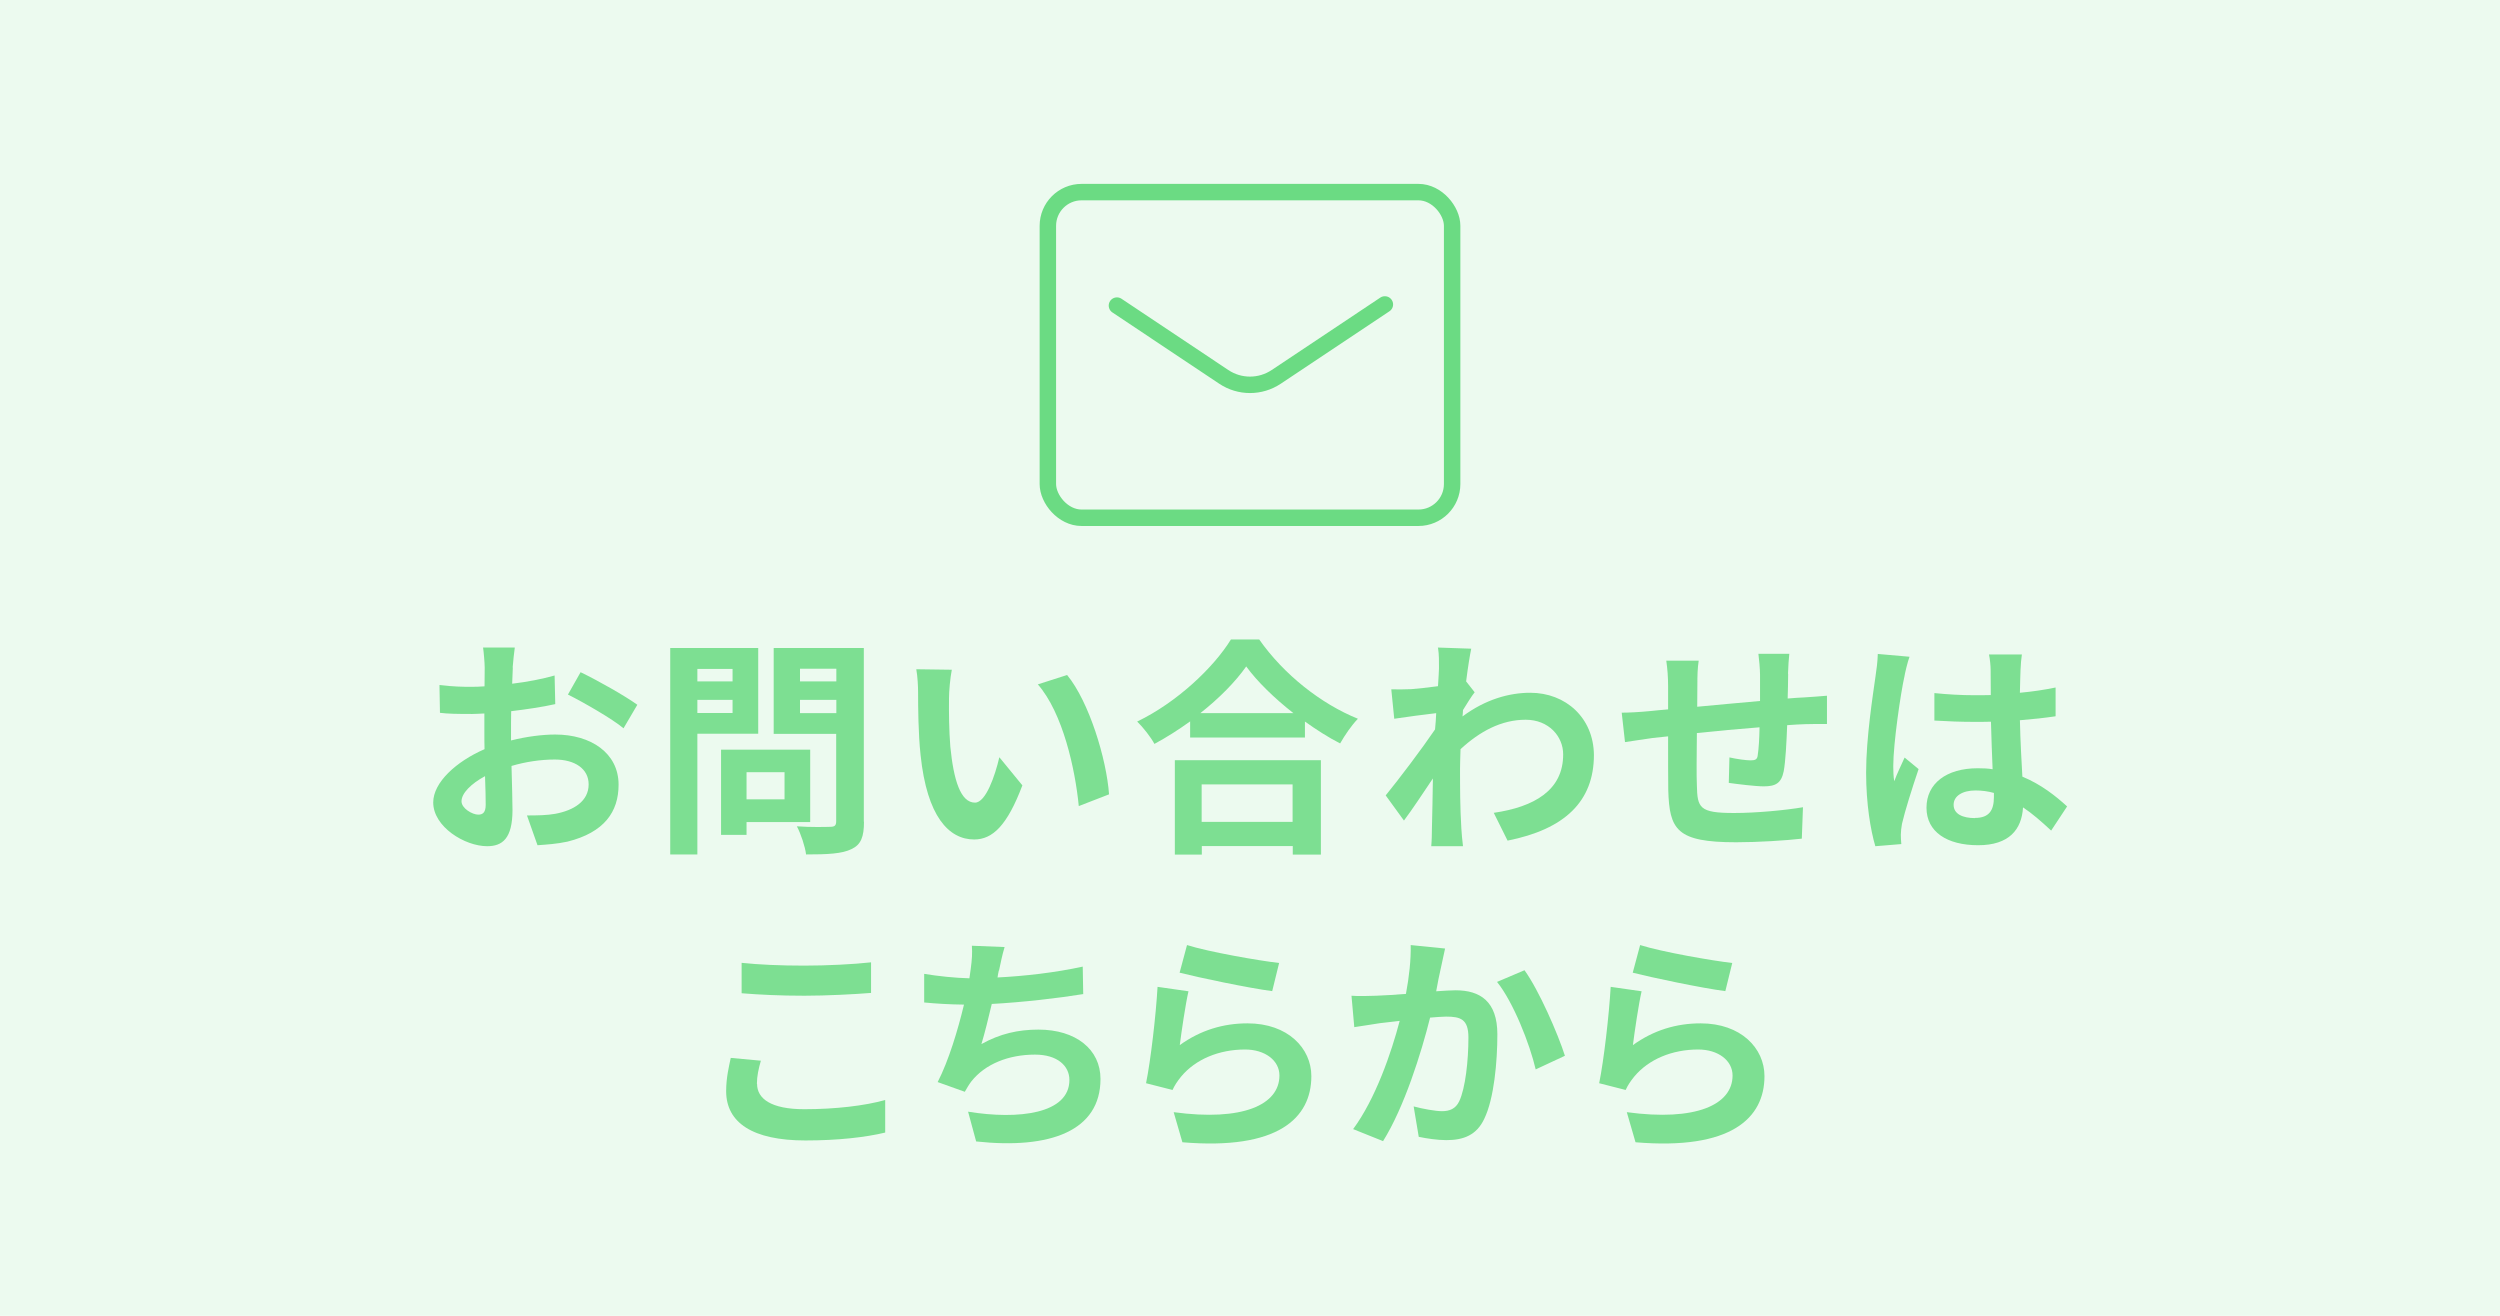 <?xml version="1.0" encoding="UTF-8"?><svg id="_イヤー_2" xmlns="http://www.w3.org/2000/svg" width="152" height="80" viewBox="0 0 152 80"><defs><style>.cls-1{fill:#7ddf92;}.cls-2{fill:none;stroke:#6bdb83;stroke-linecap:round;stroke-linejoin:round;}.cls-3{fill:#ecfaef;}</style></defs><g id="_イヤー_1-2"><g><rect class="cls-3" width="152" height="80"/><g><path class="cls-1" d="M31.18,40.58c-.01,.31-.03,.64-.04,.99,.92-.11,1.85-.29,2.58-.5l.04,1.74c-.8,.18-1.77,.32-2.68,.43-.01,.42-.01,.85-.01,1.26v.52c.95-.24,1.92-.36,2.69-.36,2.16,0,3.85,1.12,3.85,3.05,0,1.65-.87,2.9-3.1,3.46-.64,.14-1.26,.18-1.83,.22l-.64-1.81c.63,0,1.23-.01,1.72-.1,1.13-.21,2.03-.77,2.03-1.79,0-.95-.84-1.51-2.06-1.51-.87,0-1.78,.14-2.63,.39,.03,1.11,.06,2.2,.06,2.68,0,1.74-.62,2.2-1.54,2.2-1.36,0-3.28-1.18-3.28-2.66,0-1.22,1.4-2.49,3.12-3.24-.01-.34-.01-.67-.01-.99v-1.18c-.27,.01-.52,.03-.74,.03-.94,0-1.49-.01-1.96-.07l-.03-1.69c.83,.1,1.43,.11,1.93,.11,.25,0,.53-.01,.81-.03,.01-.49,.01-.9,.01-1.13,0-.29-.06-.98-.1-1.23h1.93c-.04,.25-.1,.85-.13,1.22Zm-2.1,8.95c.25,0,.45-.11,.45-.59,0-.35-.01-.99-.04-1.75-.85,.46-1.43,1.04-1.43,1.53,0,.43,.66,.81,1.02,.81Zm9.67-6.68l-.84,1.43c-.67-.57-2.51-1.62-3.38-2.05l.77-1.36c1.08,.52,2.7,1.44,3.45,1.98Z"/><path class="cls-1" d="M42.4,44.61v7.34h-1.65v-12.55h5.35v5.21h-3.7Zm0-3.94v.76h2.14v-.76h-2.14Zm2.14,2.68v-.8h-2.14v.8h2.14Zm.85,6.63v.78h-1.55v-5.18h5.42v4.4h-3.87Zm0-3.03v1.65h2.31v-1.65h-2.31Zm7.14,3.01c0,.92-.18,1.4-.77,1.67-.57,.28-1.46,.32-2.75,.32-.06-.48-.32-1.26-.56-1.71,.81,.06,1.77,.04,2.03,.03,.27,0,.36-.08,.36-.34v-5.31h-3.8v-5.22h5.48v10.56Zm-3.89-9.3v.77h2.21v-.77h-2.21Zm2.21,2.7v-.81h-2.21v.81h2.21Z"/><path class="cls-1" d="M57.7,42.43c-.01,.91,0,1.96,.08,2.97,.2,2.02,.62,3.4,1.5,3.4,.66,0,1.22-1.64,1.48-2.76l1.4,1.71c-.92,2.44-1.81,3.29-2.93,3.29-1.54,0-2.87-1.39-3.26-5.14-.14-1.29-.15-2.93-.15-3.78,0-.39-.03-.99-.11-1.43l2.16,.03c-.1,.5-.17,1.32-.17,1.71Zm9.72,5.87l-1.83,.71c-.22-2.26-.97-5.66-2.49-7.4l1.78-.57c1.33,1.61,2.4,5.11,2.55,7.26Z"/><path class="cls-1" d="M76.56,38.88c1.5,2.14,3.77,3.92,6,4.82-.41,.43-.78,.98-1.08,1.5-.71-.36-1.44-.83-2.14-1.33v.97h-6.98v-.98c-.69,.5-1.43,.97-2.17,1.37-.22-.41-.69-1.01-1.05-1.36,2.41-1.16,4.65-3.28,5.7-4.99h1.72Zm-5.13,7.34h8.88v5.74h-1.71v-.52h-5.53v.52h-1.64v-5.74Zm7.21-2.86c-1.16-.91-2.2-1.92-2.87-2.84-.66,.94-1.64,1.93-2.79,2.84h5.66Zm-5.58,4.33v2.28h5.53v-2.28h-5.53Z"/><path class="cls-1" d="M87.4,39.37l2.05,.07c-.08,.39-.2,1.11-.31,1.99l.52,.66c-.2,.25-.48,.71-.71,1.08-.01,.13-.01,.27-.03,.39,1.41-1.05,2.86-1.44,4.12-1.44,2.16,0,3.85,1.53,3.87,3.78,0,2.83-1.78,4.52-5.25,5.21l-.84-1.69c2.46-.36,4.23-1.37,4.22-3.56,0-1.09-.88-2.1-2.28-2.1-1.48,0-2.79,.71-3.96,1.79-.01,.41-.03,.81-.03,1.18,0,1.15,0,2.33,.08,3.64,.01,.25,.06,.76,.1,1.08h-1.93c.03-.31,.04-.81,.04-1.04,.03-1.09,.04-1.91,.06-3.08-.59,.88-1.27,1.91-1.76,2.56l-1.11-1.53c.8-.98,2.2-2.83,3-4.01,.03-.32,.06-.66,.07-.99-.69,.08-1.77,.22-2.55,.34l-.18-1.79c.41,.01,.73,.01,1.22-.01,.41-.03,1.02-.1,1.62-.18,.03-.53,.06-.92,.06-1.08,0-.41,.01-.83-.06-1.26Z"/><path class="cls-1" d="M108.72,40.96c-.01,.55-.01,1.05-.03,1.51,.38-.03,.73-.06,1.05-.07,.39-.03,.94-.06,1.34-.1v1.72c-.24-.01-.98,0-1.34,.01-.31,.01-.67,.03-1.08,.06-.04,1.06-.1,2.21-.21,2.8-.15,.74-.5,.92-1.22,.92-.5,0-1.62-.14-2.12-.21l.04-1.55c.43,.1,1.01,.18,1.29,.18s.41-.06,.43-.32c.06-.38,.1-1.02,.11-1.69-1.25,.1-2.62,.22-3.81,.35-.01,1.29-.03,2.58,0,3.18,.03,1.37,.15,1.68,2.26,1.68,1.37,0,3.14-.17,4.19-.35l-.07,1.91c-.94,.11-2.66,.22-3.99,.22-3.63,0-4.06-.76-4.13-3.18-.01-.6-.01-1.96-.01-3.26-.38,.04-.7,.07-.94,.1-.45,.06-1.32,.2-1.68,.25l-.2-1.79c.41,0,1.05-.03,1.76-.1,.25-.03,.62-.06,1.06-.1v-1.41c0-.57-.04-1.05-.11-1.55h1.97c-.07,.48-.08,.87-.08,1.46,0,.32-.01,.8-.01,1.34,1.19-.11,2.55-.24,3.82-.35v-1.58c0-.35-.06-1.01-.1-1.29h1.88c-.03,.22-.07,.84-.08,1.22Z"/><path class="cls-1" d="M115.78,41.17c-.21,.94-.67,4.02-.67,5.42,0,.28,.01,.63,.06,.91,.18-.49,.42-.97,.63-1.44l.85,.7c-.39,1.15-.84,2.58-1.01,3.33-.04,.2-.07,.5-.07,.66,0,.14,.01,.38,.03,.57l-1.58,.13c-.29-.98-.56-2.58-.56-4.48,0-2.12,.42-4.76,.57-5.84,.06-.39,.13-.92,.14-1.37l1.93,.17c-.11,.28-.28,.99-.32,1.25Zm7.07-.49c-.01,.31-.03,.83-.04,1.44,.77-.07,1.5-.18,2.17-.32v1.75c-.67,.1-1.4,.18-2.17,.24,.03,1.36,.1,2.48,.15,3.43,1.16,.48,2.04,1.19,2.72,1.81l-.97,1.47c-.59-.55-1.15-1.04-1.71-1.41-.08,1.34-.84,2.3-2.73,2.3s-3.14-.81-3.14-2.28,1.21-2.4,3.11-2.4c.32,0,.63,.01,.91,.06-.03-.87-.08-1.89-.1-2.89-.34,.01-.67,.01-.99,.01-.83,0-1.62-.03-2.45-.08v-1.67c.8,.08,1.61,.13,2.45,.13,.32,0,.66,0,.98-.01,0-.69-.01-1.26-.01-1.55,0-.21-.04-.64-.1-.92h2c-.04,.27-.07,.6-.08,.91Zm-2.77,9.05c.85,0,1.15-.45,1.15-1.27v-.25c-.36-.1-.74-.15-1.12-.15-.8,0-1.33,.34-1.33,.87,0,.57,.56,.81,1.3,.81Z"/><path class="cls-1" d="M46.03,65.9c0,.9,.85,1.54,2.87,1.54,1.89,0,3.68-.21,4.92-.56v1.98c-1.2,.29-2.88,.48-4.85,.48-3.21,0-4.82-1.08-4.82-3,0-.81,.17-1.5,.28-2.02l1.83,.17c-.14,.5-.24,.94-.24,1.41Zm2.87-7.19c1.39,0,2.98-.08,4.06-.2v1.86c-.98,.08-2.72,.17-4.05,.17-1.47,0-2.69-.06-3.82-.15v-1.85c1.04,.11,2.34,.17,3.81,.17Z"/><path class="cls-1" d="M60.73,59c-.03,.13-.06,.28-.08,.43,1.6-.08,3.49-.29,5.18-.66l.03,1.67c-1.46,.24-3.68,.5-5.56,.6-.2,.85-.42,1.75-.63,2.44,1.13-.63,2.23-.88,3.47-.88,2.27,0,3.77,1.2,3.77,3,0,3.15-3.04,4.29-7.56,3.8l-.49-1.81c3.07,.5,6.16,.13,6.16-1.93,0-.84-.71-1.54-2.09-1.54-1.61,0-3.04,.57-3.88,1.64-.15,.2-.25,.38-.39,.62l-1.65-.59c.67-1.3,1.23-3.17,1.6-4.71-.88-.01-1.71-.06-2.42-.13v-1.74c.84,.14,1.89,.25,2.75,.27,.03-.21,.06-.41,.08-.57,.08-.6,.1-.95,.07-1.41l1.99,.08c-.15,.49-.24,.97-.34,1.43Z"/><path class="cls-1" d="M71.72,63.55c1.27-.92,2.66-1.33,4.13-1.33,2.45,0,3.88,1.51,3.88,3.21,0,2.55-2.02,4.51-7.84,4.02l-.53-1.83c4.2,.57,6.43-.45,6.43-2.23,0-.91-.87-1.58-2.09-1.58-1.58,0-3.01,.59-3.89,1.65-.25,.31-.39,.53-.52,.81l-1.61-.41c.28-1.37,.6-4.12,.7-5.86l1.88,.27c-.18,.77-.43,2.48-.53,3.28Zm6.05-5l-.42,1.71c-1.41-.18-4.54-.84-5.63-1.12l.45-1.68c1.33,.42,4.38,.95,5.6,1.09Z"/><path class="cls-1" d="M87.61,58.83c-.1,.42-.2,.94-.29,1.44,.46-.03,.88-.06,1.18-.06,1.48,0,2.54,.66,2.54,2.68,0,1.65-.2,3.92-.8,5.14-.46,.98-1.25,1.29-2.3,1.29-.55,0-1.2-.1-1.68-.2l-.31-1.85c.55,.15,1.34,.29,1.72,.29,.46,0,.83-.14,1.05-.6,.38-.8,.56-2.49,.56-3.88,0-1.12-.48-1.27-1.36-1.27-.22,0-.57,.03-.97,.06-.53,2.13-1.57,5.45-2.86,7.51l-1.82-.73c1.36-1.84,2.33-4.66,2.83-6.58-.5,.06-.94,.11-1.21,.14-.39,.07-1.13,.17-1.55,.24l-.17-1.91c.5,.04,.98,.01,1.5,0,.43-.01,1.09-.06,1.81-.11,.2-1.06,.31-2.09,.29-2.97l2.09,.21c-.08,.36-.18,.81-.25,1.16Zm7.54,5.36l-1.78,.83c-.36-1.55-1.36-4.09-2.35-5.32l1.67-.71c.87,1.2,2.04,3.88,2.46,5.21Z"/><path class="cls-1" d="M99.27,63.55c1.27-.92,2.66-1.33,4.13-1.33,2.45,0,3.88,1.51,3.88,3.21,0,2.55-2.02,4.51-7.84,4.02l-.53-1.83c4.2,.57,6.43-.45,6.43-2.23,0-.91-.87-1.58-2.09-1.58-1.58,0-3.01,.59-3.89,1.65-.25,.31-.39,.53-.52,.81l-1.61-.41c.28-1.37,.6-4.12,.7-5.86l1.88,.27c-.18,.77-.43,2.48-.53,3.28Zm6.05-5l-.42,1.71c-1.42-.18-4.54-.84-5.63-1.12l.45-1.68c1.33,.42,4.38,.95,5.6,1.09Z"/></g><g><rect class="cls-2" x="63.71" y="11.68" width="24.58" height="19.8" rx="2.05" ry="2.05"/><path class="cls-2" d="M67.91,18.58l6.49,4.33c.97,.65,2.23,.65,3.2,0l6.6-4.4"/></g></g></g></svg>